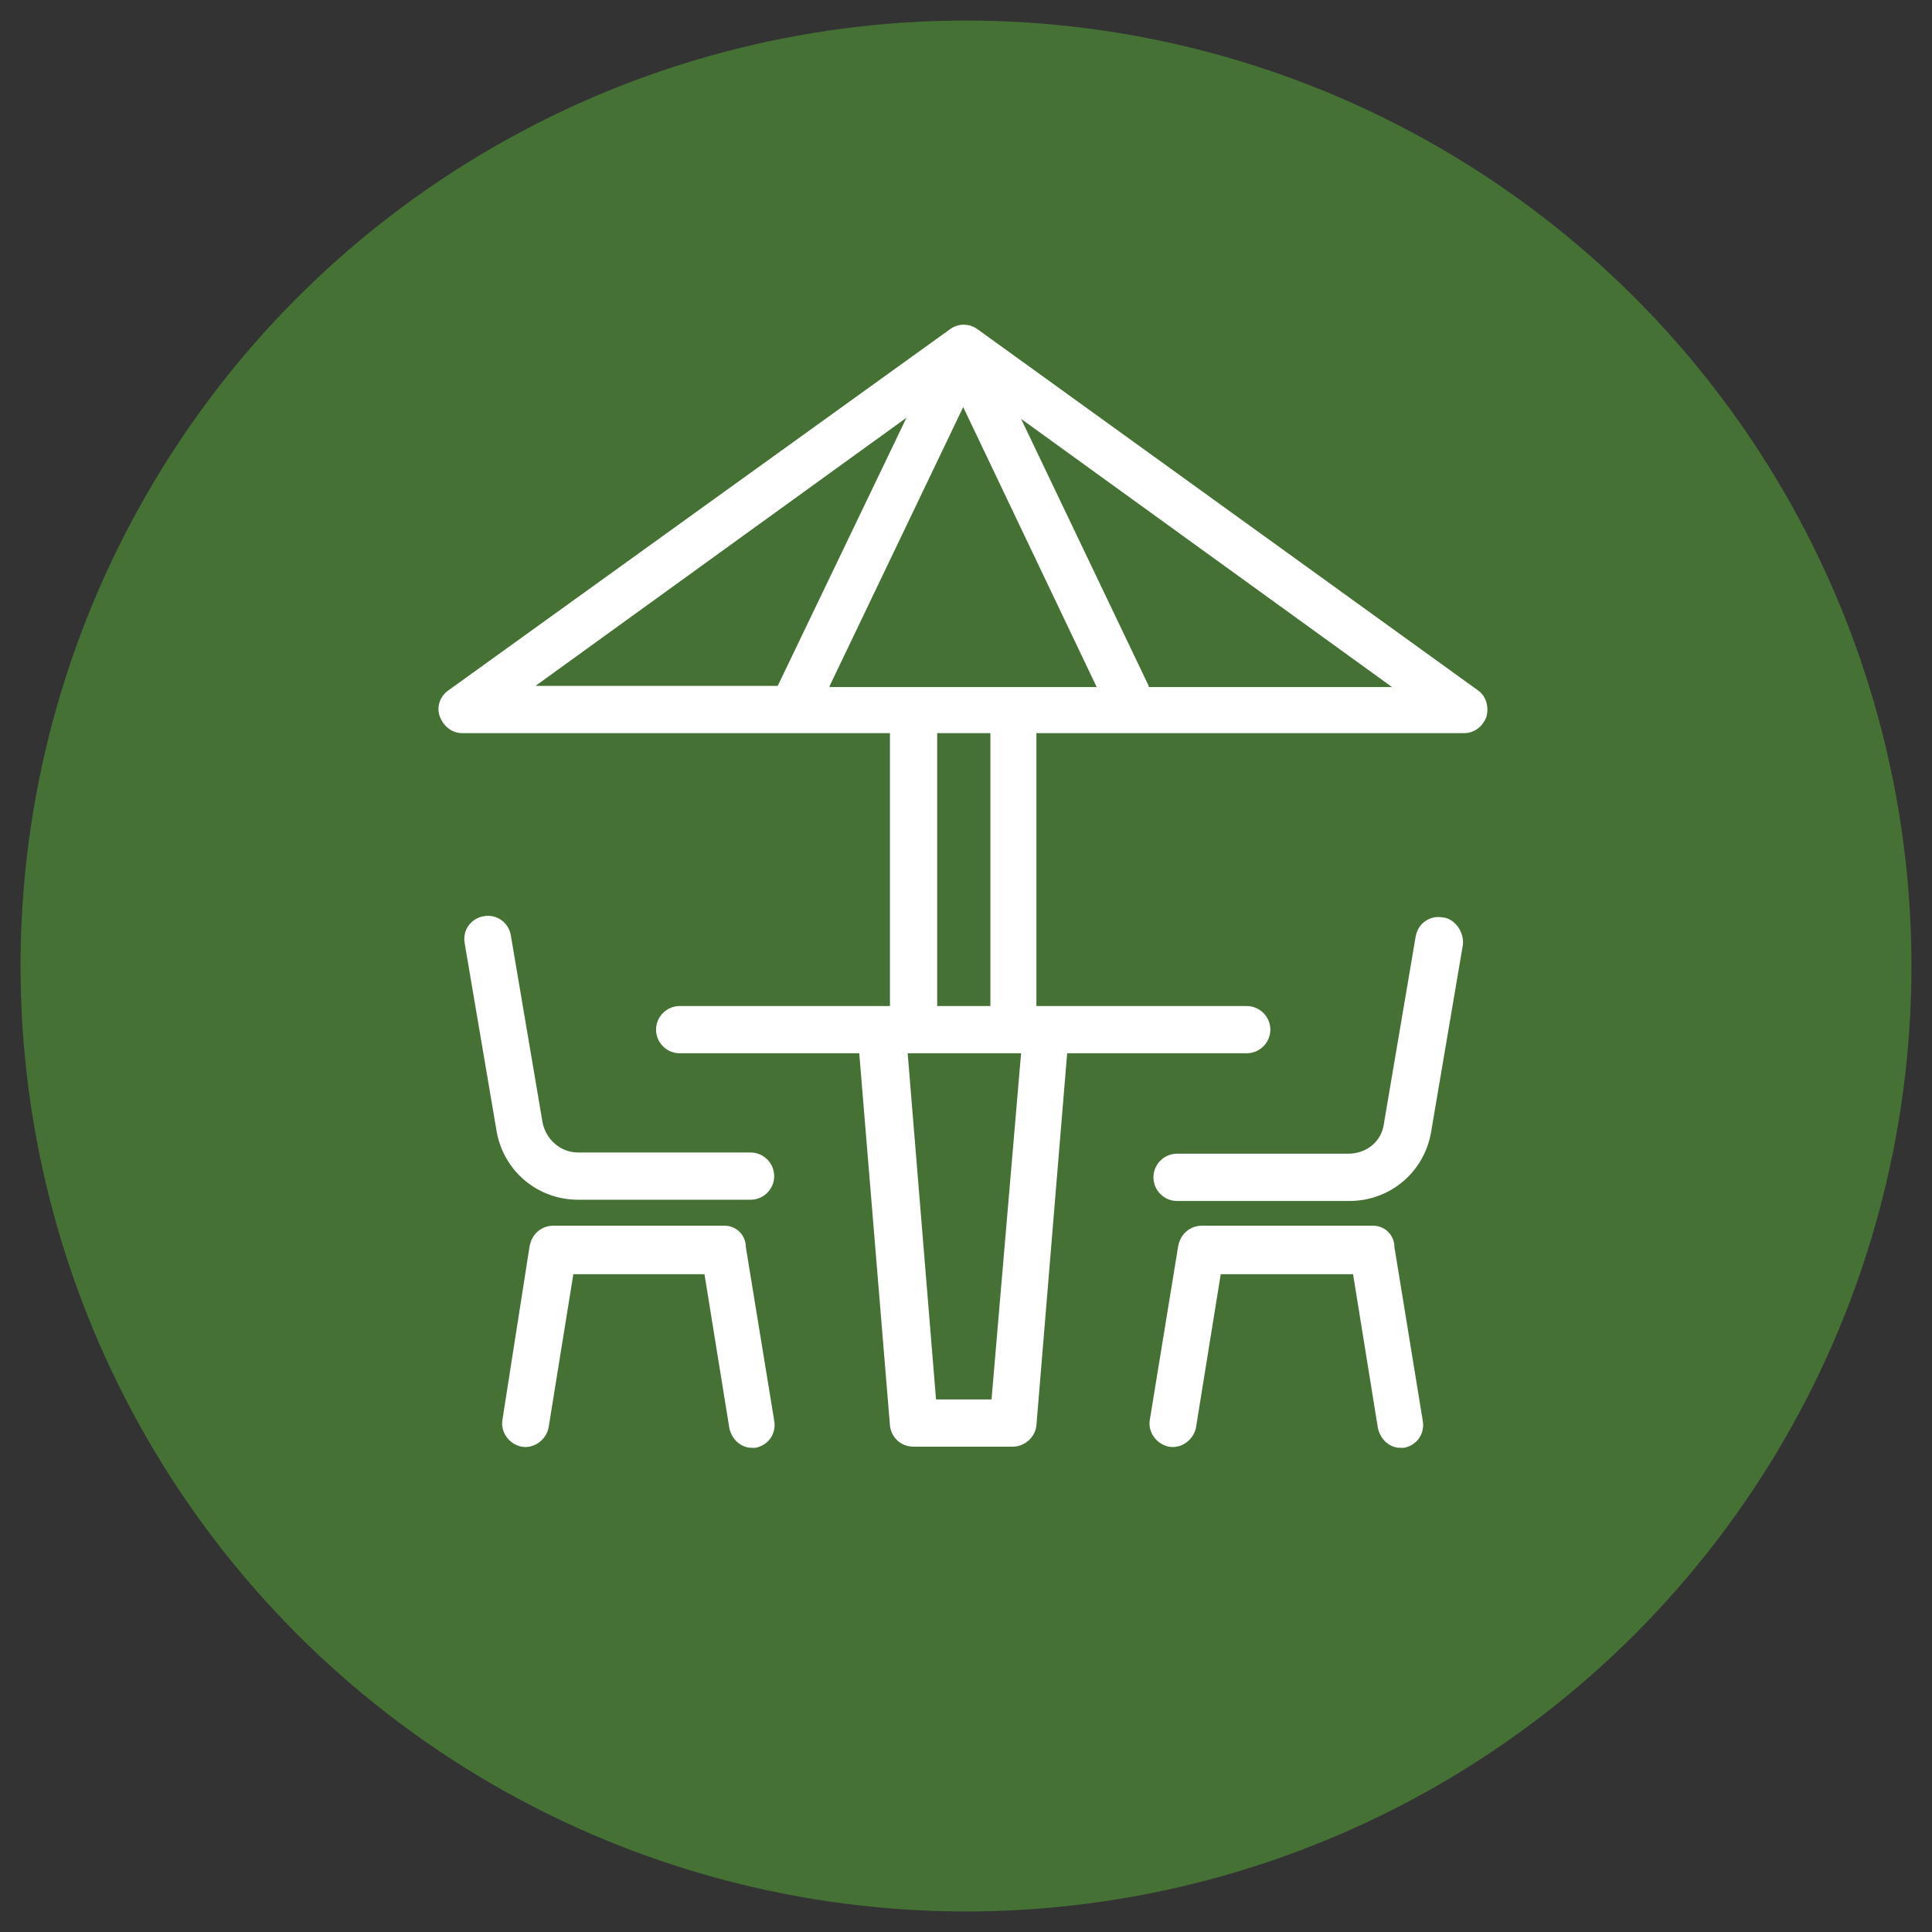 <svg width="47" height="47" viewBox="0 0 47 47" fill="none" xmlns="http://www.w3.org/2000/svg">
<rect x="0" y="0" width="47" height="47" fill="#333333" stroke="none"/>
<circle cx="23.5" cy="23.5" r="22.5" fill="#467135" stroke="#467135"/>
<path d="M35.962 16.8L23.776 8.006C23.575 7.863 23.317 7.863 23.115 8.006L10.901 16.8C10.7 16.944 10.614 17.203 10.7 17.433C10.787 17.662 10.988 17.835 11.246 17.835H21.65V24.474H16.534C16.218 24.474 15.96 24.732 15.96 25.048C15.96 25.364 16.218 25.623 16.534 25.623H20.903L21.65 34.676C21.678 34.963 21.909 35.193 22.225 35.193H24.639C24.926 35.193 25.185 34.963 25.213 34.676L25.961 25.623H30.329C30.645 25.623 30.904 25.364 30.904 25.048C30.904 24.732 30.645 24.474 30.329 24.474H25.213V17.835H35.617C35.876 17.835 36.077 17.662 36.163 17.433C36.22 17.203 36.163 16.944 35.962 16.8H35.962ZM13.028 16.685L22.052 10.162L18.92 16.685H13.028ZM24.121 34.044H22.771L22.081 25.623H24.84L24.121 34.044ZM22.799 24.502V17.835H24.093V24.474H22.799V24.502ZM20.184 16.685L23.432 9.903L26.679 16.714H20.184V16.685ZM27.944 16.685L24.84 10.19L33.864 16.714H27.944V16.685Z" fill="white"/>
<path d="M17.627 29.818H13.46C13.172 29.818 12.942 30.02 12.885 30.307L12.224 34.532C12.166 34.848 12.396 35.135 12.684 35.193C13 35.25 13.287 35.02 13.345 34.733L13.948 30.997H17.138L17.741 34.733C17.799 35.02 18.029 35.221 18.288 35.221H18.374C18.69 35.164 18.891 34.876 18.834 34.56L18.144 30.336C18.144 30.048 17.914 29.818 17.627 29.818L17.627 29.818Z" fill="white"/>
<path d="M14.064 29.186H18.259C18.576 29.186 18.834 28.928 18.834 28.612C18.834 28.296 18.576 28.037 18.259 28.037H14.064C13.633 28.037 13.288 27.721 13.201 27.318L12.426 22.749C12.368 22.433 12.081 22.232 11.764 22.289C11.448 22.346 11.247 22.634 11.305 22.95L12.081 27.52C12.253 28.497 13.086 29.186 14.064 29.186Z" fill="white"/>
<path d="M35.101 22.318C34.785 22.261 34.497 22.462 34.44 22.778L33.664 27.348C33.606 27.779 33.233 28.066 32.801 28.066H28.634C28.318 28.066 28.06 28.325 28.06 28.641C28.06 28.957 28.318 29.216 28.634 29.216H32.83C33.807 29.216 34.641 28.526 34.813 27.549L35.589 22.979C35.618 22.663 35.388 22.347 35.101 22.318L35.101 22.318Z" fill="white"/>
<path d="M33.404 29.818H29.237C28.95 29.818 28.72 30.02 28.663 30.307L27.973 34.532C27.915 34.848 28.145 35.135 28.433 35.193C28.749 35.25 29.036 35.02 29.094 34.733L29.697 30.997H32.916L33.519 34.733C33.577 35.02 33.807 35.221 34.065 35.221H34.152C34.468 35.164 34.669 34.876 34.611 34.56L33.922 30.336C33.922 30.048 33.692 29.818 33.404 29.818L33.404 29.818Z" fill="white"/>
</svg>
